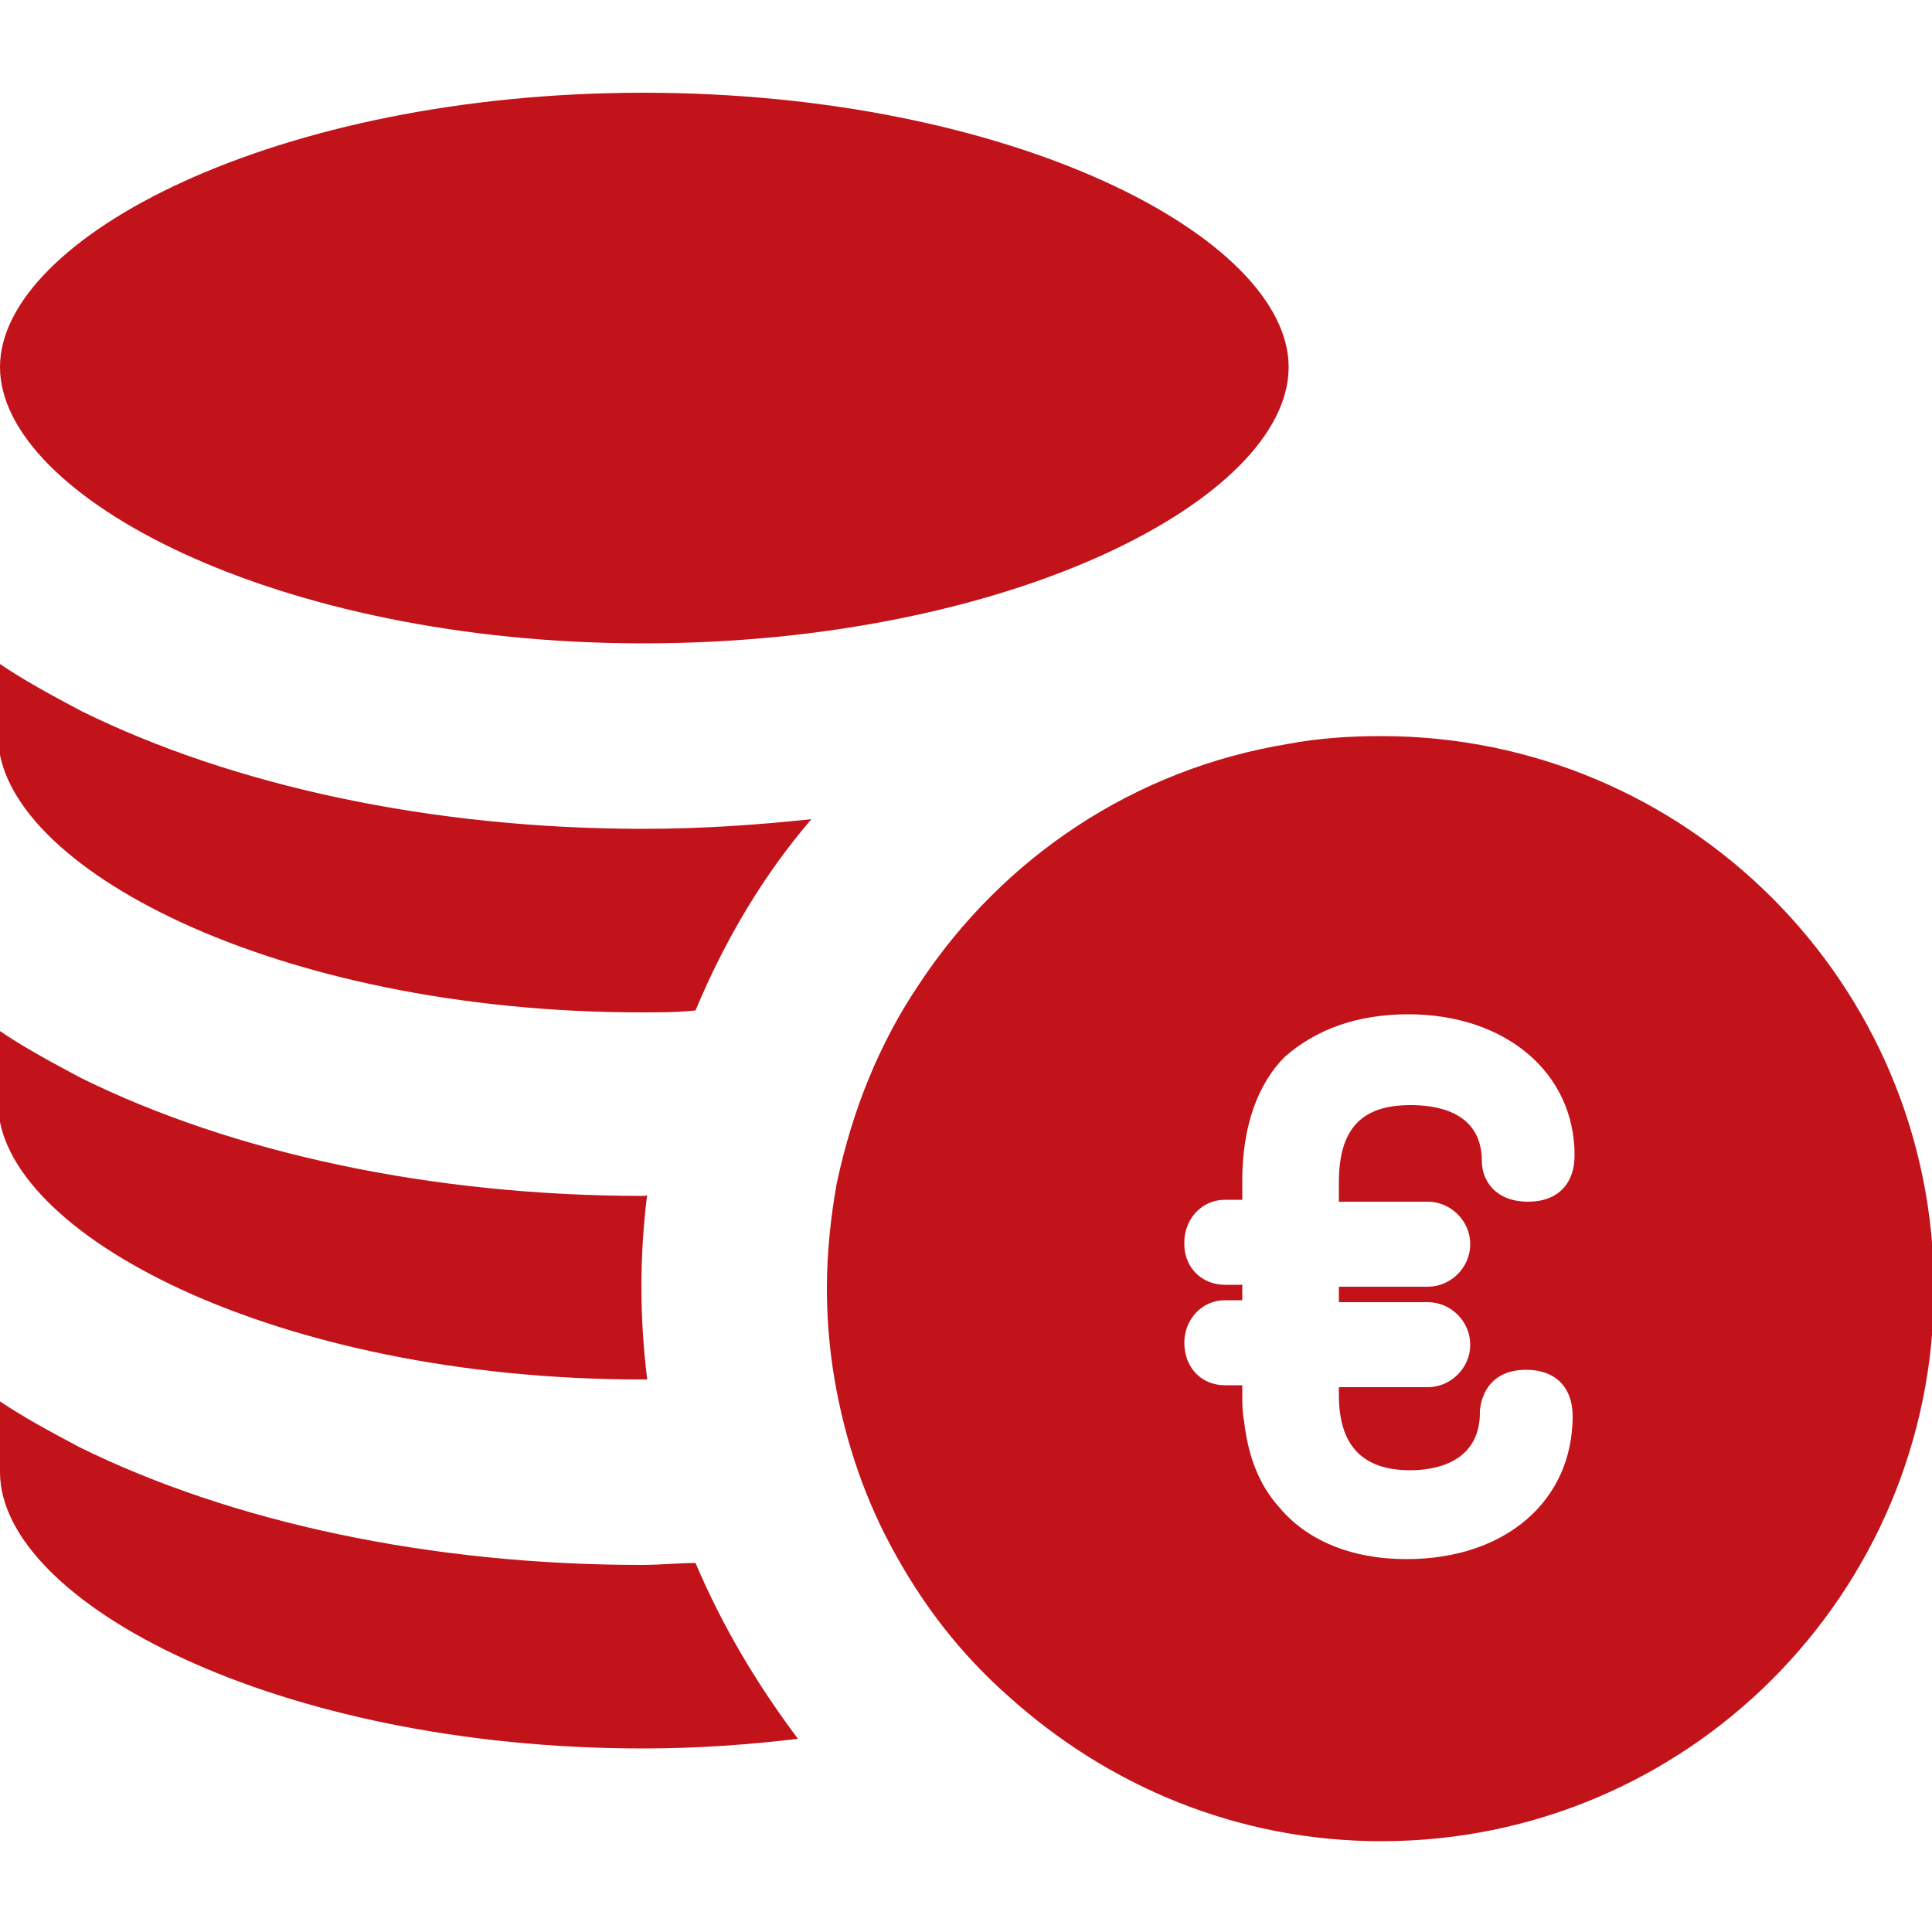 <?xml version="1.0" encoding="utf-8"?>
<!-- Generator: Adobe Illustrator 19.2.1, SVG Export Plug-In . SVG Version: 6.00 Build 0)  -->
<svg version="1.1" id="Layer_1" xmlns="http://www.w3.org/2000/svg" xmlns:xlink="http://www.w3.org/1999/xlink" x="0px" y="0px"
	 viewBox="0 0 100 100" style="enable-background:new 0 0 100 100;" xml:space="preserve">
	<path style="fill:#c2121a" d="M33.3,4.8C14.3,4.8,0,12.3,0,19c0,6.7,14.3,14.3,33.3,14.3S66.7,25.8,66.7,19C66.7,12.3,52.4,4.8,33.3,4.8
		z"/>
	<path style="fill:#c2121a" d="M0,76.2c0,6.7,14.3,14.3,33.3,14.3c2.8,0,5.5-0.2,8-0.5c-2.1-2.8-3.9-5.8-5.3-9.1c-0.9,0-1.8,0.1-2.8,0.1
		c-10.9,0-21.2-2.2-29.1-6.1c-1.5-0.8-3-1.6-4.3-2.5V76.2z"/>
	<path style="fill:#c2121a" d="M33.3,61.9c-10.9,0-21.2-2.2-29.1-6.1c-1.5-0.8-3-1.6-4.3-2.5v3.8c0,6.7,14.3,14.3,33.3,14.3
		c0.1,0,0.2,0,0.3,0c-0.2-1.6-0.3-3.2-0.3-4.8c0-1.6,0.1-3.2,0.3-4.8C33.5,61.9,33.4,61.9,33.3,61.9z"/>
	<path style="fill:#c2121a" d="M33.3,42.9c-10.9,0-21.2-2.2-29.1-6.1c-1.5-0.8-3-1.6-4.3-2.5v3.8c0,6.7,14.3,14.3,33.3,14.3
		c0.9,0,1.9,0,2.8-0.1c1.5-3.6,3.5-7,6-9.9C39.2,42.7,36.3,42.9,33.3,42.9z"/>
	<path style="fill:#c2121a" d="M47.6,50.9c-2.1,3.1-3.5,6.6-4.3,10.4c-0.3,1.7-0.5,3.5-0.5,5.4c0,1.4,0.1,2.7,0.3,4.1
		c0.5,3.3,1.5,6.4,3,9.2c1.6,3,3.6,5.6,6.1,7.8c5.1,4.6,11.8,7.5,19.3,7.5c15.8,0,28.6-12.8,28.6-28.6c0-15.8-12.8-28.6-28.6-28.6
		c-1.6,0-3.2,0.1-4.8,0.4C58.7,39.8,51.9,44.4,47.6,50.9z M72.9,52.5c5,0,8.6,3,8.6,7.3c0,1.5-0.9,2.4-2.4,2.4
		c-1.7,0-2.4-1.1-2.4-2.1c0-2.7-2.6-2.9-3.7-2.9c-2.5,0-3.7,1.2-3.7,4v1h4.6c1.2,0,2.2,1,2.2,2.2c0,1.2-1,2.2-2.2,2.2h-4.6v0.8h4.6
		c1.2,0,2.2,1,2.2,2.2c0,1.2-1,2.2-2.2,2.2h-4.6v0.4c0,2.6,1.2,3.9,3.7,3.9c1.1,0,3.6-0.3,3.6-3c0,0,0,0,0-0.1
		c0.1-1,0.7-2.1,2.4-2.1c1.5,0,2.4,0.9,2.4,2.4c0,4.4-3.5,7.4-8.6,7.4c-2.9,0-5.2-1-6.6-2.7c-1-1.1-1.6-2.6-1.8-4.4
		c-0.1-0.5-0.1-1-0.1-1.5v-0.4h-0.9c-1.2,0-2.1-0.9-2.1-2.2c0-1.2,0.9-2.2,2.1-2.2h0.9v-0.8h-0.9c-1.2,0-2.1-0.9-2.1-2.1
		c0,0,0,0,0-0.1c0-1.2,0.9-2.2,2.1-2.2h0.6h0.3v-0.3v-0.7c0-2.8,0.8-5,2.2-6.4C68.1,53.3,70.2,52.5,72.9,52.5z"/>
</svg>

